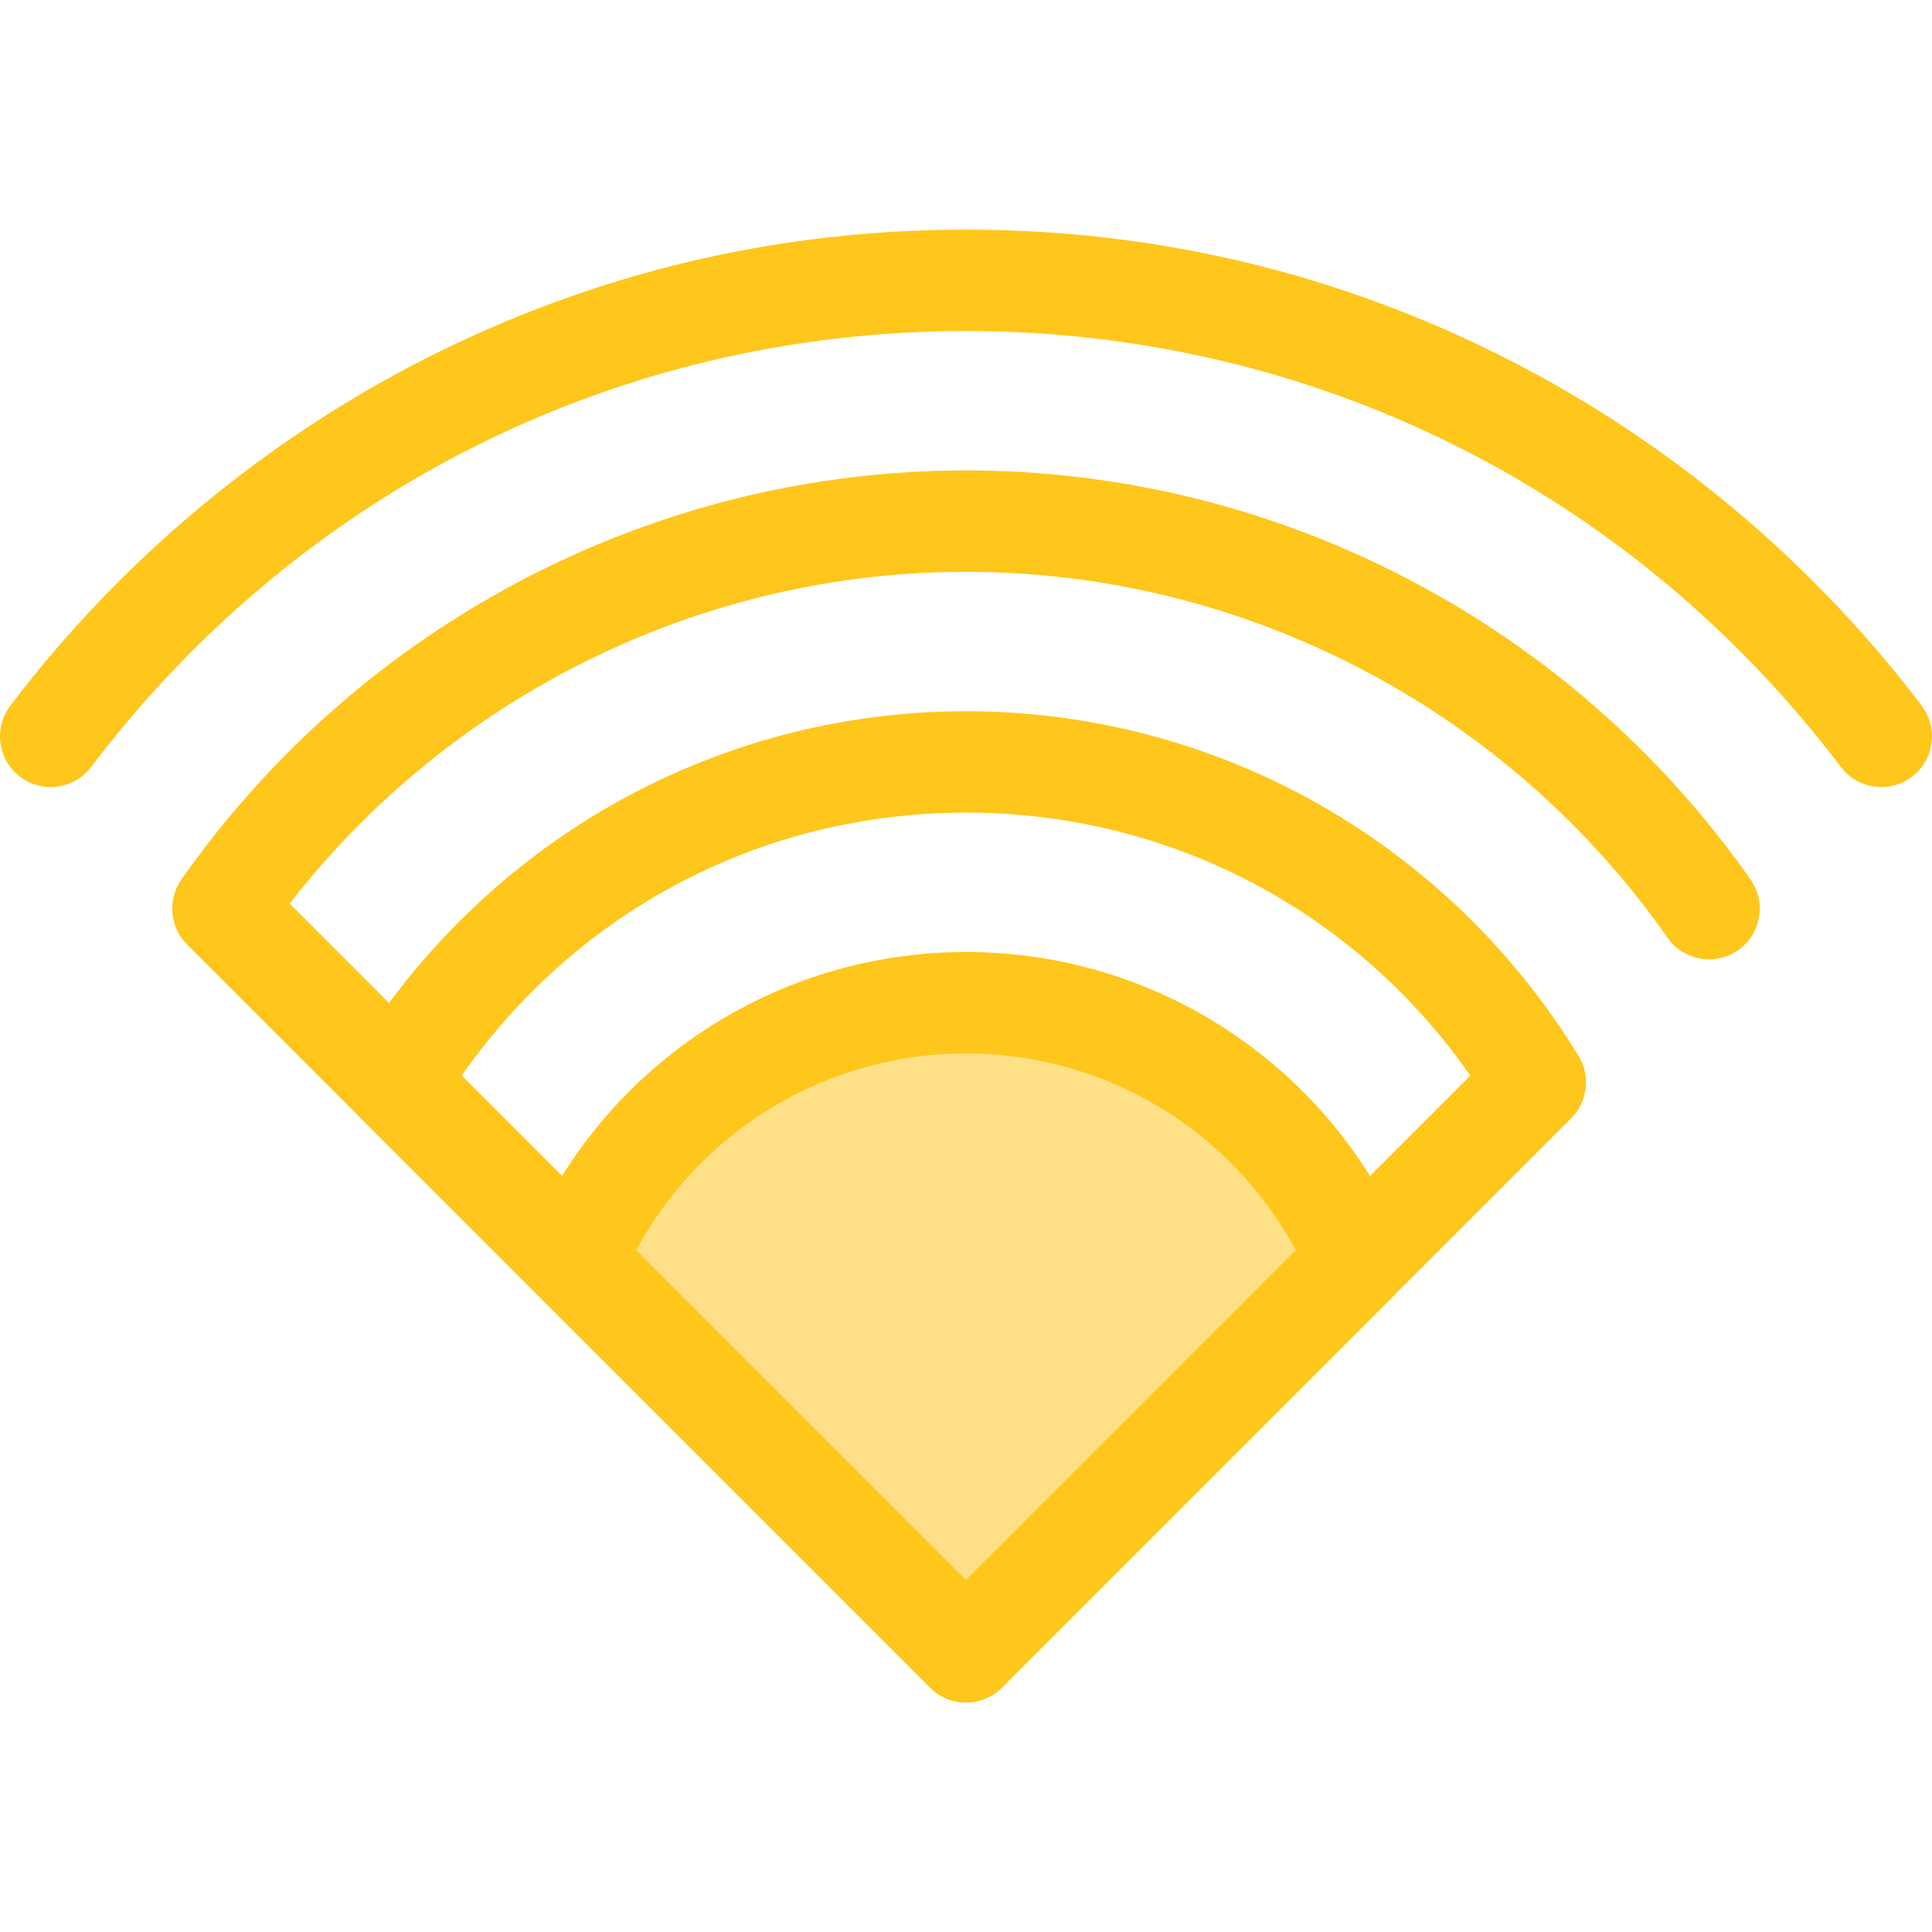 <?xml version="1.0" encoding="iso-8859-1"?>
<!-- Generator: Adobe Illustrator 19.0.0, SVG Export Plug-In . SVG Version: 6.00 Build 0)  -->
<svg version="1.1" id="Layer_1" xmlns="http://www.w3.org/2000/svg" xmlns:xlink="http://www.w3.org/1999/xlink" x="0px" y="0px"
	 viewBox="0 0 511.998 511.998" style="enable-background:new 0 0 511.998 511.998;" xml:space="preserve">
<g>
	<path style="fill:#FFC61B;" d="M13.425,208.583c-2.827,0-5.676-0.889-8.103-2.727c-5.914-4.481-7.076-12.907-2.596-18.822
		c29.028-38.315,66.94-70.058,109.637-91.8c44.799-22.811,93.124-34.379,143.634-34.379s98.836,11.566,143.635,34.378
		c42.697,21.743,80.609,53.488,109.638,91.802c4.481,5.914,3.32,14.342-2.596,18.822c-5.917,4.483-14.342,3.318-18.822-2.596
		C432.225,129.835,347.717,87.725,255.999,87.725S79.773,129.835,24.144,203.261C21.502,206.747,17.487,208.582,13.425,208.583z"/>
	<path style="fill:#FFC61B;" d="M256,451.144c-3.439,0-6.876-1.313-9.5-3.935L49.583,250.294
		c-4.614-4.614-5.245-11.873-1.499-17.214c47.604-67.886,125.329-108.414,207.915-108.414c82.588,0,160.314,40.528,207.918,108.414
		c4.26,6.074,2.789,14.453-3.286,18.714c-6.074,4.262-14.453,2.789-18.714-3.286c-42.578-60.72-112.082-96.971-185.918-96.971
		c-70.095,0-136.282,32.67-179.24,87.932L265.5,428.207c5.246,5.246,5.246,13.753,0,19.001
		C262.876,449.833,259.438,451.144,256,451.144z"/>
	<path style="fill:#FFC61B;" d="M256,451.144c-3.439,0-6.876-1.313-9.5-3.935L95.633,296.344
		c-4.384-4.385-5.198-11.199-1.972-16.493c16.67-27.348,40.152-50.24,67.903-66.198c28.635-16.469,61.291-25.172,94.434-25.172
		c33.144,0,65.801,8.705,94.436,25.172c27.751,15.958,51.233,38.85,67.903,66.198c3.226,5.293,2.412,12.109-1.972,16.493
		L265.5,447.21C262.876,449.833,259.438,451.144,256,451.144z M122.34,285.052l133.658,133.657l133.659-133.657
		c-30.609-43.839-79.835-69.702-133.66-69.702C202.174,215.349,152.949,241.213,122.34,285.052z"/>
</g>
<path style="fill:#FEE187;" d="M256,437.71l103.645-103.645C342.408,293.88,302.496,265.727,256,265.727
	s-86.407,28.153-103.645,68.339L256,437.71z"/>
<path style="fill:#FFC61B;" d="M256,451.144c-3.439,0-6.876-1.313-9.5-3.935L142.854,343.564c-3.885-3.887-5.013-9.747-2.847-14.797
	c19.93-46.458,65.46-76.478,115.993-76.478c50.535,0,96.065,30.019,115.993,76.478c2.166,5.052,1.037,10.911-2.847,14.797
	L265.5,447.209C262.876,449.833,259.438,451.144,256,451.144z M168.593,331.303L256,418.71l87.407-87.407
	C326.178,299.357,292.773,279.16,256,279.16C219.229,279.162,185.824,299.357,168.593,331.303z"/>
<g>
</g>
<g>
</g>
<g>
</g>
<g>
</g>
<g>
</g>
<g>
</g>
<g>
</g>
<g>
</g>
<g>
</g>
<g>
</g>
<g>
</g>
<g>
</g>
<g>
</g>
<g>
</g>
<g>
</g>
</svg>
